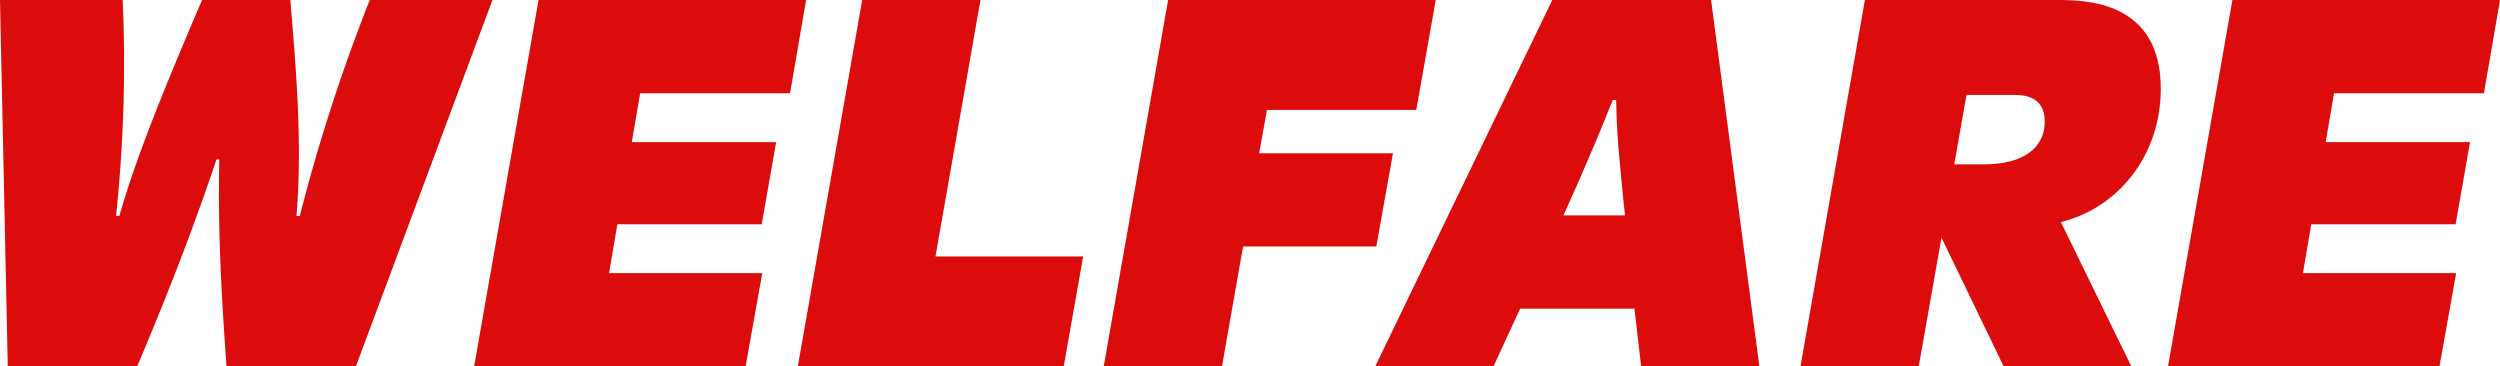 <svg id="Group_13052" data-name="Group 13052" xmlns="http://www.w3.org/2000/svg" xmlns:xlink="http://www.w3.org/1999/xlink" width="435.101" height="63.772" viewBox="0 0 435.101 63.772">
  <defs>
    <clipPath id="clip-path">
      <rect id="Rectangle_6677" data-name="Rectangle 6677" width="435.101" height="63.772" fill="#db0c0b"/>
    </clipPath>
  </defs>
  <g id="Group_13051" data-name="Group 13051" transform="translate(0 0)" clip-path="url(#clip-path)">
    <path id="Path_1086" data-name="Path 1086" d="M0,0H21.352a252.044,252.044,0,0,1-1.158,37.586h.58C23.769,27.056,29.084,14.2,35.172,0H50.534C51.5,11.884,52.66,24.64,51.6,37.586h.58A309.419,309.419,0,0,1,64.352,0H85.706L61.935,63.772H39.421c-.773-10.917-1.546-23-1.255-36.041h-.484c-3.575,10.628-7.826,21.934-13.817,36.041H1.353Z" transform="translate(0 0)" fill="#db0c0b"/>
    <path id="Path_1087" data-name="Path 1087" d="M55.736,0h46.572l-2.8,16.234H73.419l-1.451,8.5H97.09l-2.511,14.3H69.457l-1.449,8.5H94.675l-2.9,16.234H44.528Z" transform="translate(37.99 0)" fill="#db0c0b"/>
    <path id="Path_1088" data-name="Path 1088" d="M86.134,0h20.58L98.887,44.641h25.7l-3.38,19.13H74.926Z" transform="translate(63.925 0)" fill="#db0c0b"/>
    <path id="Path_1089" data-name="Path 1089" d="M114.863,0h46.572l-3.382,19.132H132.063l-1.353,7.537h23.285L151.1,42.9H127.908l-3.671,20.871H103.655Z" transform="translate(88.437 0)" fill="#db0c0b"/>
    <path id="Path_1090" data-name="Path 1090" d="M159.973,0H187.61l8.406,63.772H175.434l-1.16-10.05h-19.9l-4.638,10.05H129.151Zm12.659,37.49c-.484-4.155-.676-6.957-.966-9.761-.291-3.187-.484-5.506-.58-10.339h-.58c-2.318,5.606-1.546,3.964-4.251,10.244-.967,2.318-2.513,5.8-4.349,9.855Z" transform="translate(110.189 0.001)" fill="#db0c0b"/>
    <path id="Path_1091" data-name="Path 1091" d="M180.3,0h33.335C218.464,0,231.8,0,231.8,15.461c0,11.4-7.246,20.676-17.392,23.189l12.272,25.124H204.454L193.632,41.356l-3.96,22.418H169.09Zm20.774,28.6c6.957,0,10.532-2.995,10.532-7.441,0-4.639-3.962-4.639-5.508-4.639h-8.115L195.856,28.6Z" transform="translate(144.265 0)" fill="#db0c0b"/>
    <path id="Path_1092" data-name="Path 1092" d="M214.815,0h46.572l-2.8,16.234H232.5l-1.451,8.5h25.122l-2.511,14.3H228.536l-1.449,8.5h26.667l-2.9,16.234H203.607Z" transform="translate(173.714 0)" fill="#db0c0b"/>
  </g>
</svg>
